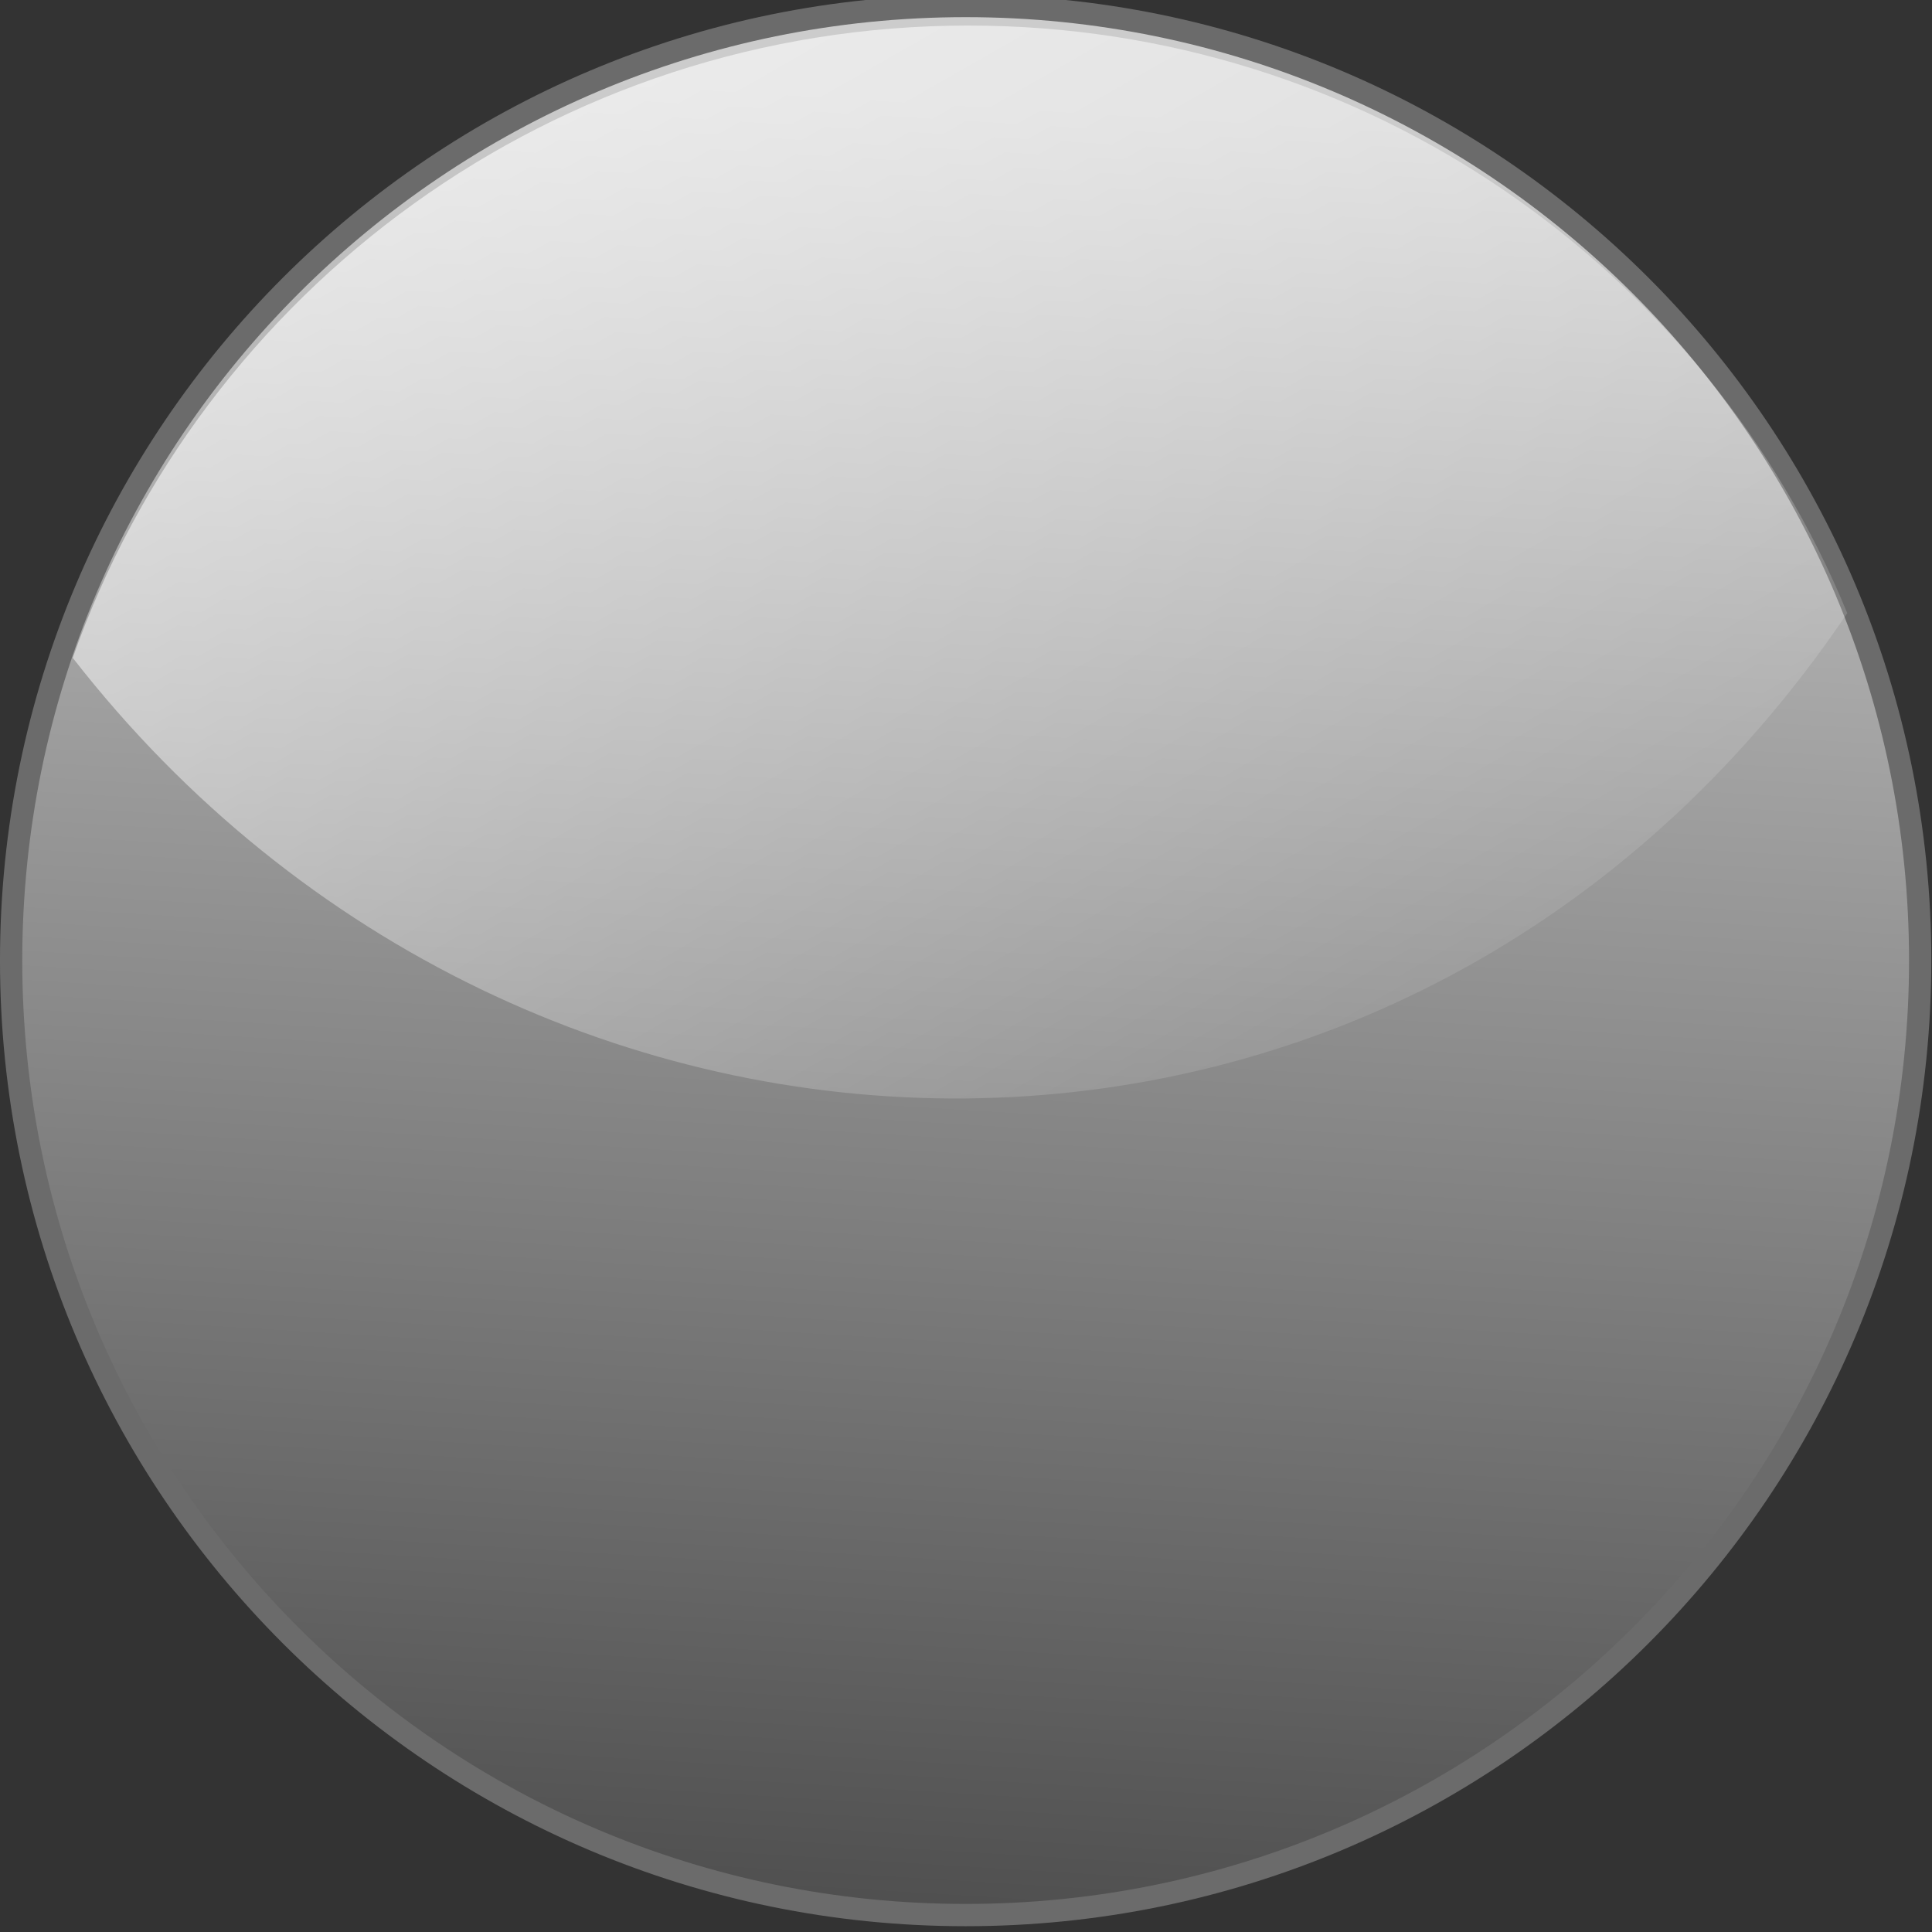 <?xml version="1.0" encoding="UTF-8" standalone="no"?>
<!-- Created with Inkscape (http://www.inkscape.org/) -->

<svg
   xmlns:dc="http://purl.org/dc/elements/1.1/"
   xmlns:cc="http://creativecommons.org/ns#"
   xmlns:rdf="http://www.w3.org/1999/02/22-rdf-syntax-ns#"
   xmlns:svg="http://www.w3.org/2000/svg"
   xmlns="http://www.w3.org/2000/svg"
   xmlns:xlink="http://www.w3.org/1999/xlink"
   xmlns:sodipodi="http://sodipodi.sourceforge.net/DTD/sodipodi-0.dtd"
   xmlns:inkscape="http://www.inkscape.org/namespaces/inkscape"
   width="128"
   height="128"
   viewBox="0 0 128 128"
   id="svg11456"
   version="1.1"
   inkscape:version="0.91 r"
   sodipodi:docname="bullet_grey.svg">
  <rect x="0" y="0" width="128" height="128" fill="#333333" stroke="none"/>
  <defs
     id="defs11458">
    <linearGradient
       inkscape:collect="always"
       id="linearGradient4289">
      <stop
         style="stop-color:#4d4d4d;stop-opacity:1"
         offset="0"
         id="stop4291" />
      <stop
         style="stop-color:#cccccc;stop-opacity:1"
         offset="1"
         id="stop4293" />
    </linearGradient>
    <linearGradient
       inkscape:collect="always"
       id="linearGradient4281">
      <stop
         style="stop-color:#ffffff;stop-opacity:1;"
         offset="0"
         id="stop4283" />
      <stop
         style="stop-color:#ffffff;stop-opacity:0;"
         offset="1"
         id="stop4285" />
    </linearGradient>
    <linearGradient
       inkscape:collect="always"
       xlink:href="#linearGradient4281"
       id="linearGradient4287"
       x1="14.855"
       y1="885.506"
       x2="84.632"
       y2="1012.281"
       gradientUnits="userSpaceOnUse"
       gradientTransform="matrix(1,0,0,1.039,0,-38.786)" />
    <linearGradient
       inkscape:collect="always"
       xlink:href="#linearGradient4289"
       id="linearGradient4295"
       x1="60.643"
       y1="1050.148"
       x2="67.714"
       y2="934.434"
       gradientUnits="userSpaceOnUse" />
  </defs>
  <sodipodi:namedview
     id="base"
     pagecolor="#ffffff"
     bordercolor="#666666"
     borderopacity="1.0"
     inkscape:pageopacity="0.0"
     inkscape:pageshadow="2"
     inkscape:zoom="1.979899"
     inkscape:cx="-43.819118"
     inkscape:cy="49.610053"
     inkscape:document-units="px"
     inkscape:current-layer="layer1"
     showgrid="false"
     units="px"
     inkscape:window-width="1366"
     inkscape:window-height="712"
     inkscape:window-x="0"
     inkscape:window-y="27"
     inkscape:window-maximized="1" />
  <g
     inkscape:label="Capa 1"
     inkscape:groupmode="layer"
     id="layer1"
     transform="translate(0,-924.362)">
    <g
       id="g6647"
       transform="matrix(1.054,0,0,1.054,-3.479,-53.733)"
       inkscape:export-filename="/var/www/chamilo/main/img/icons/32/bullet_grey.png"
       inkscape:export-xdpi="22.499992"
       inkscape:export-ydpi="22.499992">
      <path
         id="path11435"
         d="m 64,928.362 c -33.135,0 -60,26.865 -60,60 0,33.14 26.865,60 60,60 33.135,0 60,-26.86 60,-60 0,-33.135 -26.865,-60 -60,-60 z"
         style="fill:url(#linearGradient4295);fill-opacity:1;stroke:#6b6b6b;stroke-width:1.4;stroke-miterlimit:4;stroke-dasharray:none;stroke-opacity:1"
         inkscape:connector-curvature="0" />
      <path
         sodipodi:nodetypes="sccs"
         id="path4279"
         d="m 64.179,929.589 c -26.029,0 -48.166,16.601 -56.306,39.745 28.595,36.76 83.968,38.031 111.543,-2.807 -8.889,-21.667 -30.273,-36.937 -55.237,-36.937 z"
         style="fill:url(#linearGradient4287);fill-opacity:1;stroke:none;stroke-width:0.934;stroke-opacity:1"
         inkscape:connector-curvature="0" />
    </g>
  </g>
</svg>
